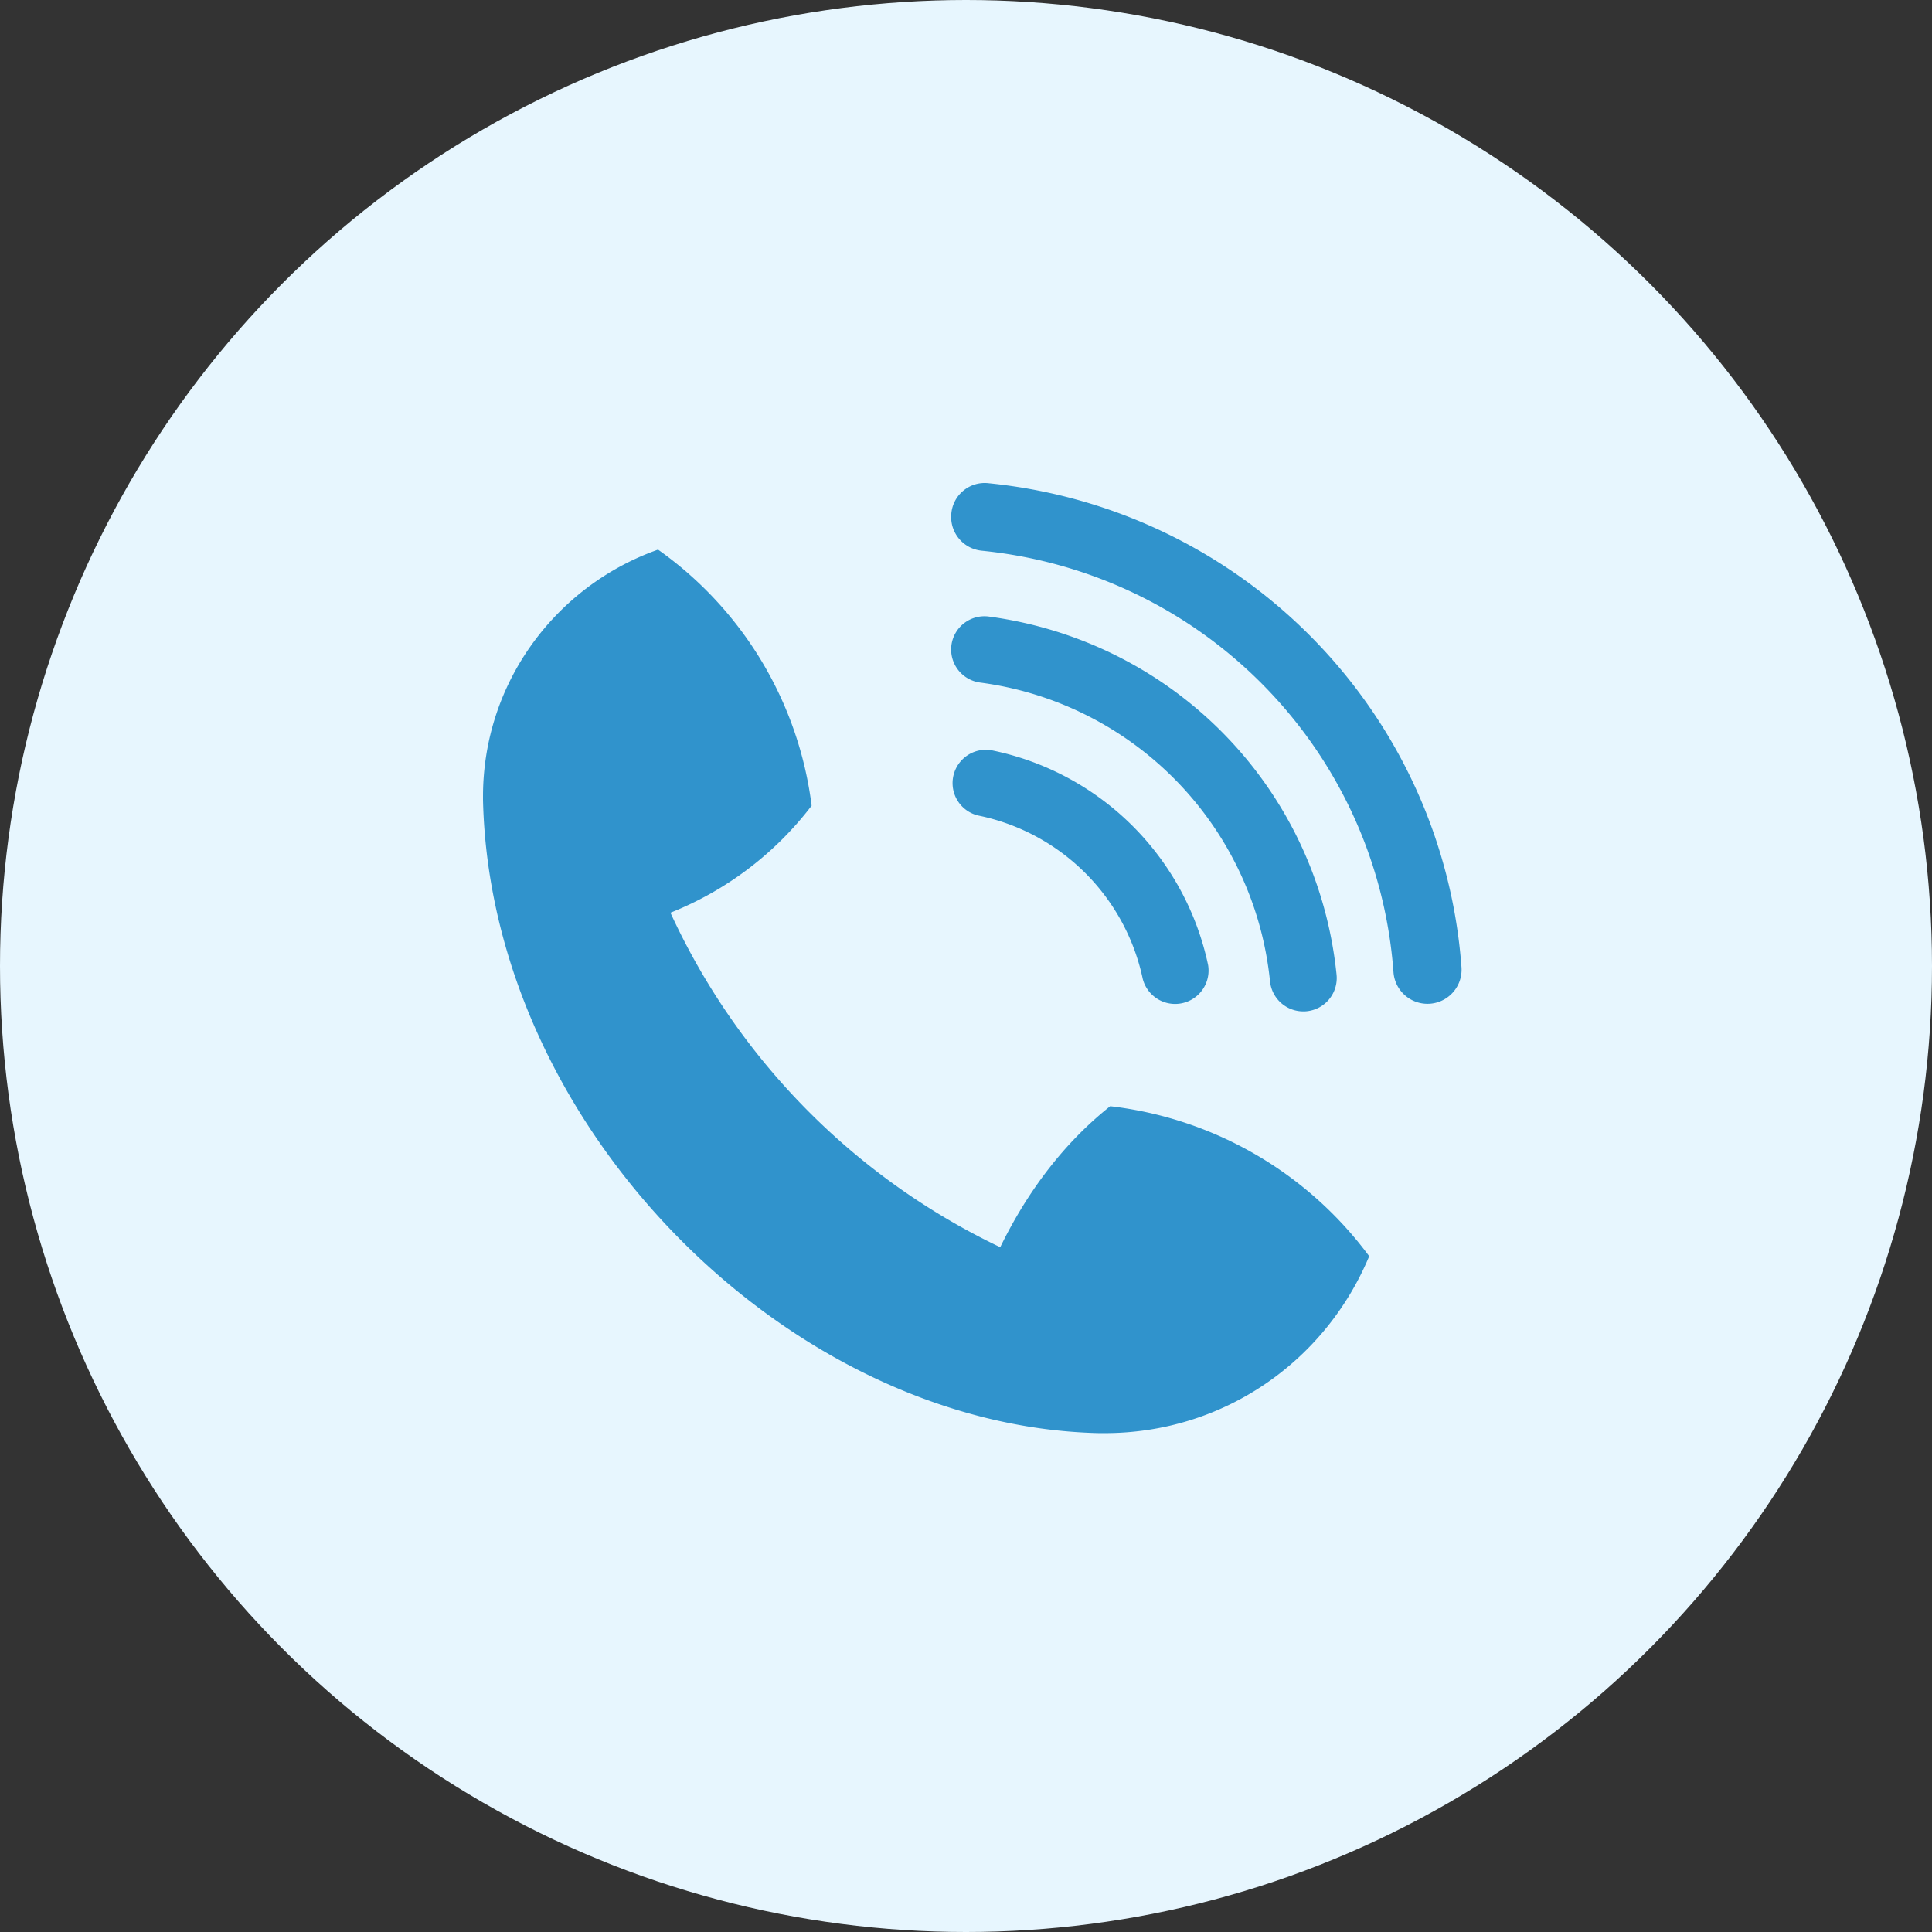 <svg xmlns="http://www.w3.org/2000/svg" viewBox="0 0 52 52"><rect x="0" y="0" width="52" height="52" fill="#333333" stroke="none"/><g fill="none" fill-rule="evenodd"><circle cx="26" cy="26" r="26" fill="#E7F6FE"/><g fill="#3093CC"><path d="M29.881 29.774c-1.243.988-2.224 2.288-2.96 3.795a18.57 18.57 0 0 1-8.876-9.003 8.927 8.927 0 0 0 3.8-2.881 9.96 9.96 0 0 0-4.134-6.892C14.966 15.763 13 18.37 13 21.437v.092c.2 8.83 8.247 16.855 16.577 17.044h-.007.162c3.197 0 5.94-1.93 7.12-4.762a10.116 10.116 0 0 0-6.97-4.037m-3.202-9.582a.897.897 0 0 0-.36 1.756 5.689 5.689 0 0 1 4.437 4.398.9.9 0 0 0 1.76-.368 7.48 7.48 0 0 0-5.837-5.786"/><path d="M35.077 27.222c.03 0 .06 0 .092-.004a.898.898 0 0 0 .805-.983c-.51-4.998-4.356-8.963-9.352-9.64a.898.898 0 0 0-1.014.766.898.898 0 0 0 .772 1.01 9.03 9.03 0 0 1 7.803 8.045.9.9 0 0 0 .894.806"/><path d="M26.608 13.006a.902.902 0 0 0-1.003.816.912.912 0 0 0 .819 1c5.978.602 10.64 5.373 11.082 11.346a.916.916 0 0 0 1.83-.136c-.51-6.856-5.862-12.335-12.728-13.026"/></g></g></svg>